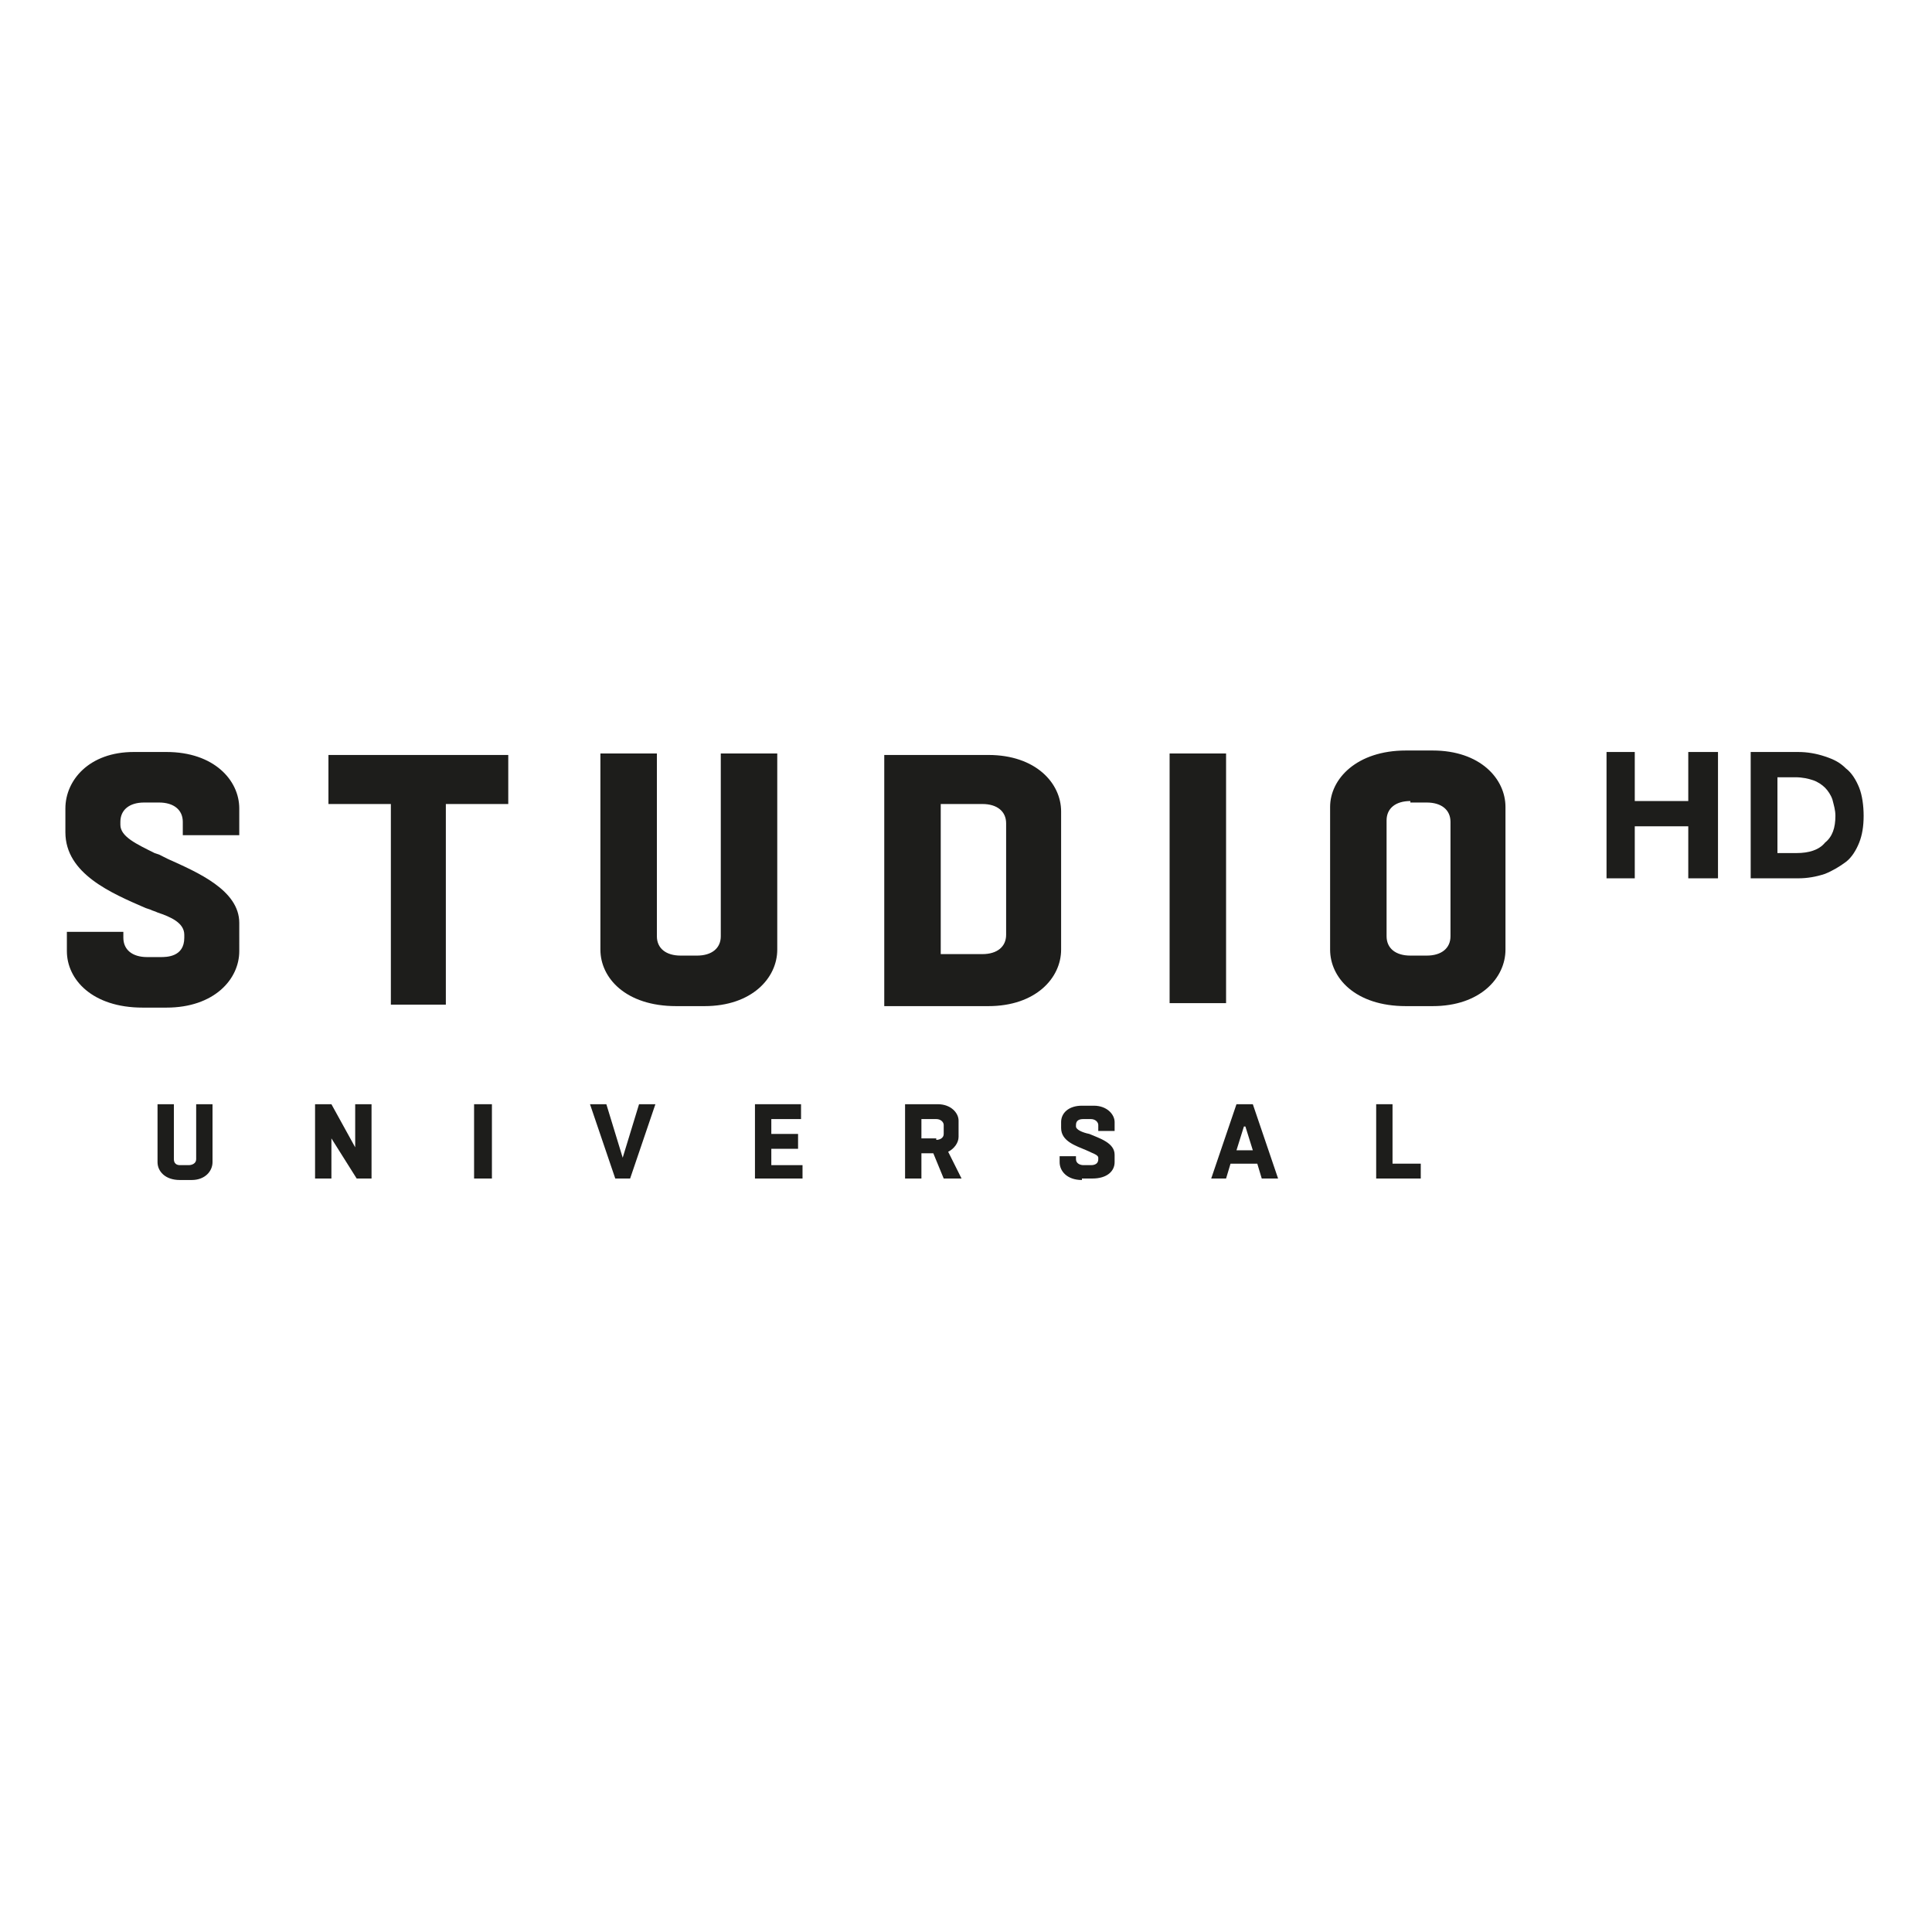 <?xml version="1.0" encoding="utf-8"?>
<!-- Generator: Adobe Illustrator 22.0.1, SVG Export Plug-In . SVG Version: 6.00 Build 0)  -->
<svg version="1.1" id="Capa_1" xmlns="http://www.w3.org/2000/svg" xmlns:xlink="http://www.w3.org/1999/xlink" x="0px" y="0px"
	 viewBox="0 0 130 130" style="enable-background:new 0 0 130 130;" xml:space="preserve">
<style type="text/css">
	.st0{fill:#1D1D1B;}
</style>
<g>
	<polygon class="st0" points="108.1,50.6 110,50.6 110,53.9 113.6,53.9 113.6,50.6 115.6,50.6 115.6,59.1 113.6,59.1 113.6,55.6 
		110,55.6 110,59.1 108.1,59.1 	"/>
	<path class="st0" d="M120.9,57.4c0.8,0,1.5-0.2,1.9-0.7c0.5-0.4,0.7-1,0.7-1.8c0-0.4-0.1-0.7-0.2-1.1c-0.1-0.3-0.3-0.6-0.5-0.8
		c-0.2-0.2-0.5-0.4-0.8-0.5c-0.3-0.1-0.7-0.2-1.2-0.2h-1.2v5.1H120.9z M117.8,50.6h3.2c0.6,0,1.2,0.1,1.8,0.3c0.6,0.2,1,0.4,1.4,0.8
		c0.4,0.3,0.7,0.8,0.9,1.3c0.2,0.5,0.3,1.2,0.3,1.9c0,0.7-0.1,1.3-0.3,1.8c-0.2,0.5-0.5,1-0.9,1.3c-0.4,0.3-0.9,0.6-1.4,0.8
		c-0.6,0.2-1.2,0.3-1.8,0.3h-3.2V50.6z"/>
	<path class="st0" d="M12.1,79.4c-1,0-1.5-0.6-1.5-1.2v-3.9h1.1V78c0,0.3,0.2,0.4,0.4,0.4h0.6c0.2,0,0.5-0.1,0.5-0.4v-3.7h1.1v3.9
		c0,0.6-0.5,1.2-1.4,1.2H12.1z"/>
	<polygon class="st0" points="24,79.3 22.3,76.6 22.3,79.3 21.2,79.3 21.2,74.3 22.3,74.3 23.9,77.2 23.9,74.3 25,74.3 25,79.3 	"/>
	<rect x="31.9" y="74.3" class="st0" width="1.2" height="5"/>
	<polygon class="st0" points="41.4,79.3 39.7,74.3 40.8,74.3 41.9,77.9 43,74.3 44.1,74.3 42.4,79.3 	"/>
	<polygon class="st0" points="50.8,79.3 50.8,74.3 53.9,74.3 53.9,75.3 51.9,75.3 51.9,76.3 53.7,76.3 53.7,77.3 51.9,77.3 
		51.9,78.4 54,78.4 54,79.3 	"/>
	<path class="st0" d="M63,76.7c0.2,0,0.5-0.1,0.5-0.4v-0.6c0-0.2-0.2-0.4-0.5-0.4H62v1.3H63z M63.5,79.3l-0.7-1.7H62v1.7h-1.1v-5
		h2.2c0.9,0,1.4,0.6,1.4,1.1v1.1c0,0.4-0.3,0.8-0.7,1l0.9,1.8H63.5z"/>
	<path class="st0" d="M72.8,79.4c-1,0-1.5-0.6-1.5-1.2v-0.4h1.1V78c0,0.3,0.3,0.4,0.5,0.4h0.5c0.1,0,0.5,0,0.5-0.4v-0.1
		c0-0.2-0.4-0.3-0.8-0.5c-0.7-0.3-1.7-0.6-1.7-1.5v-0.4c0-0.6,0.5-1.1,1.4-1.1h0.8c0.9,0,1.4,0.6,1.4,1.1v0.6h-1.1v-0.4
		c0-0.2-0.2-0.4-0.5-0.4h-0.5c-0.3,0-0.5,0.1-0.5,0.4v0.1c0,0.2,0.4,0.4,0.9,0.5c0.7,0.3,1.7,0.6,1.7,1.4v0.5c0,0.6-0.5,1.1-1.5,1.1
		H72.8z"/>
	<path class="st0" d="M84.3,77.4l-0.5-1.6h-0.1l-0.5,1.6H84.3z M84.9,79.3l-0.3-1l-1.8,0l-0.3,1h-1l1.7-5h1.1l1.7,5H84.9z"/>
	<polygon class="st0" points="92.6,79.3 92.6,74.3 93.7,74.3 93.7,78.3 95.6,78.3 95.6,79.3 	"/>
	<path class="st0" d="M26.3,67.6V54.1h-4.2v-3.3h12.1v3.3h-4.2v13.5H26.3z M63.3,64.2h2.8c1,0,1.6-0.5,1.6-1.3v-7.5
		c0-0.8-0.6-1.3-1.6-1.3h-2.8V64.2z M59.5,67.6V50.8h7c3.2,0,4.9,1.9,4.9,3.8v9.3c0,1.9-1.7,3.8-4.9,3.8H59.5z M78.7,50.7h3.8v16.8
		h-3.8V50.7z M45.5,67.7c-3.4,0-5.1-1.9-5.1-3.8V50.7h3.8V63c0,0.8,0.6,1.3,1.6,1.3h1.1c1,0,1.6-0.5,1.6-1.3V50.7h3.8v13.2
		c0,1.9-1.7,3.8-4.9,3.8H45.5z M94.9,53.9c-1,0-1.6,0.5-1.6,1.3V63c0,0.8,0.6,1.3,1.6,1.3H96c1,0,1.6-0.5,1.6-1.3v-7.7
		c0-0.8-0.6-1.3-1.6-1.3H94.9z M94.6,67.7c-3.4,0-5.1-1.9-5.1-3.8v-9.6c0-1.9,1.8-3.8,5.1-3.8h1.8c3.2,0,4.9,1.9,4.9,3.8v9.6
		c0,1.9-1.7,3.8-4.9,3.8H94.6z M9.6,67.8c-3.4,0-5.1-1.9-5.1-3.8v-1.3h3.8v0.4c0,0.8,0.6,1.3,1.6,1.3h0.9c0.4,0,1.6,0,1.6-1.3v-0.2
		c0-0.8-0.9-1.2-1.8-1.5c-0.2-0.1-0.3-0.1-0.5-0.2l-0.3-0.1c-2.3-1-5.4-2.3-5.4-5.1v-1.6c0-1.9,1.6-3.8,4.6-3.8h2.2
		c3.2,0,4.9,1.9,4.9,3.8v1.8h-3.8v-0.9c0-0.8-0.6-1.3-1.6-1.3h-1c-1,0-1.6,0.5-1.6,1.3v0.2c0,0.8,1.1,1.3,2.3,1.9l0.3,0.1
		c0.2,0.1,0.4,0.2,0.6,0.3c2,0.9,4.8,2.1,4.8,4.3V64c0,1.9-1.7,3.8-4.9,3.8H9.6z"/>
</g>
</svg>
